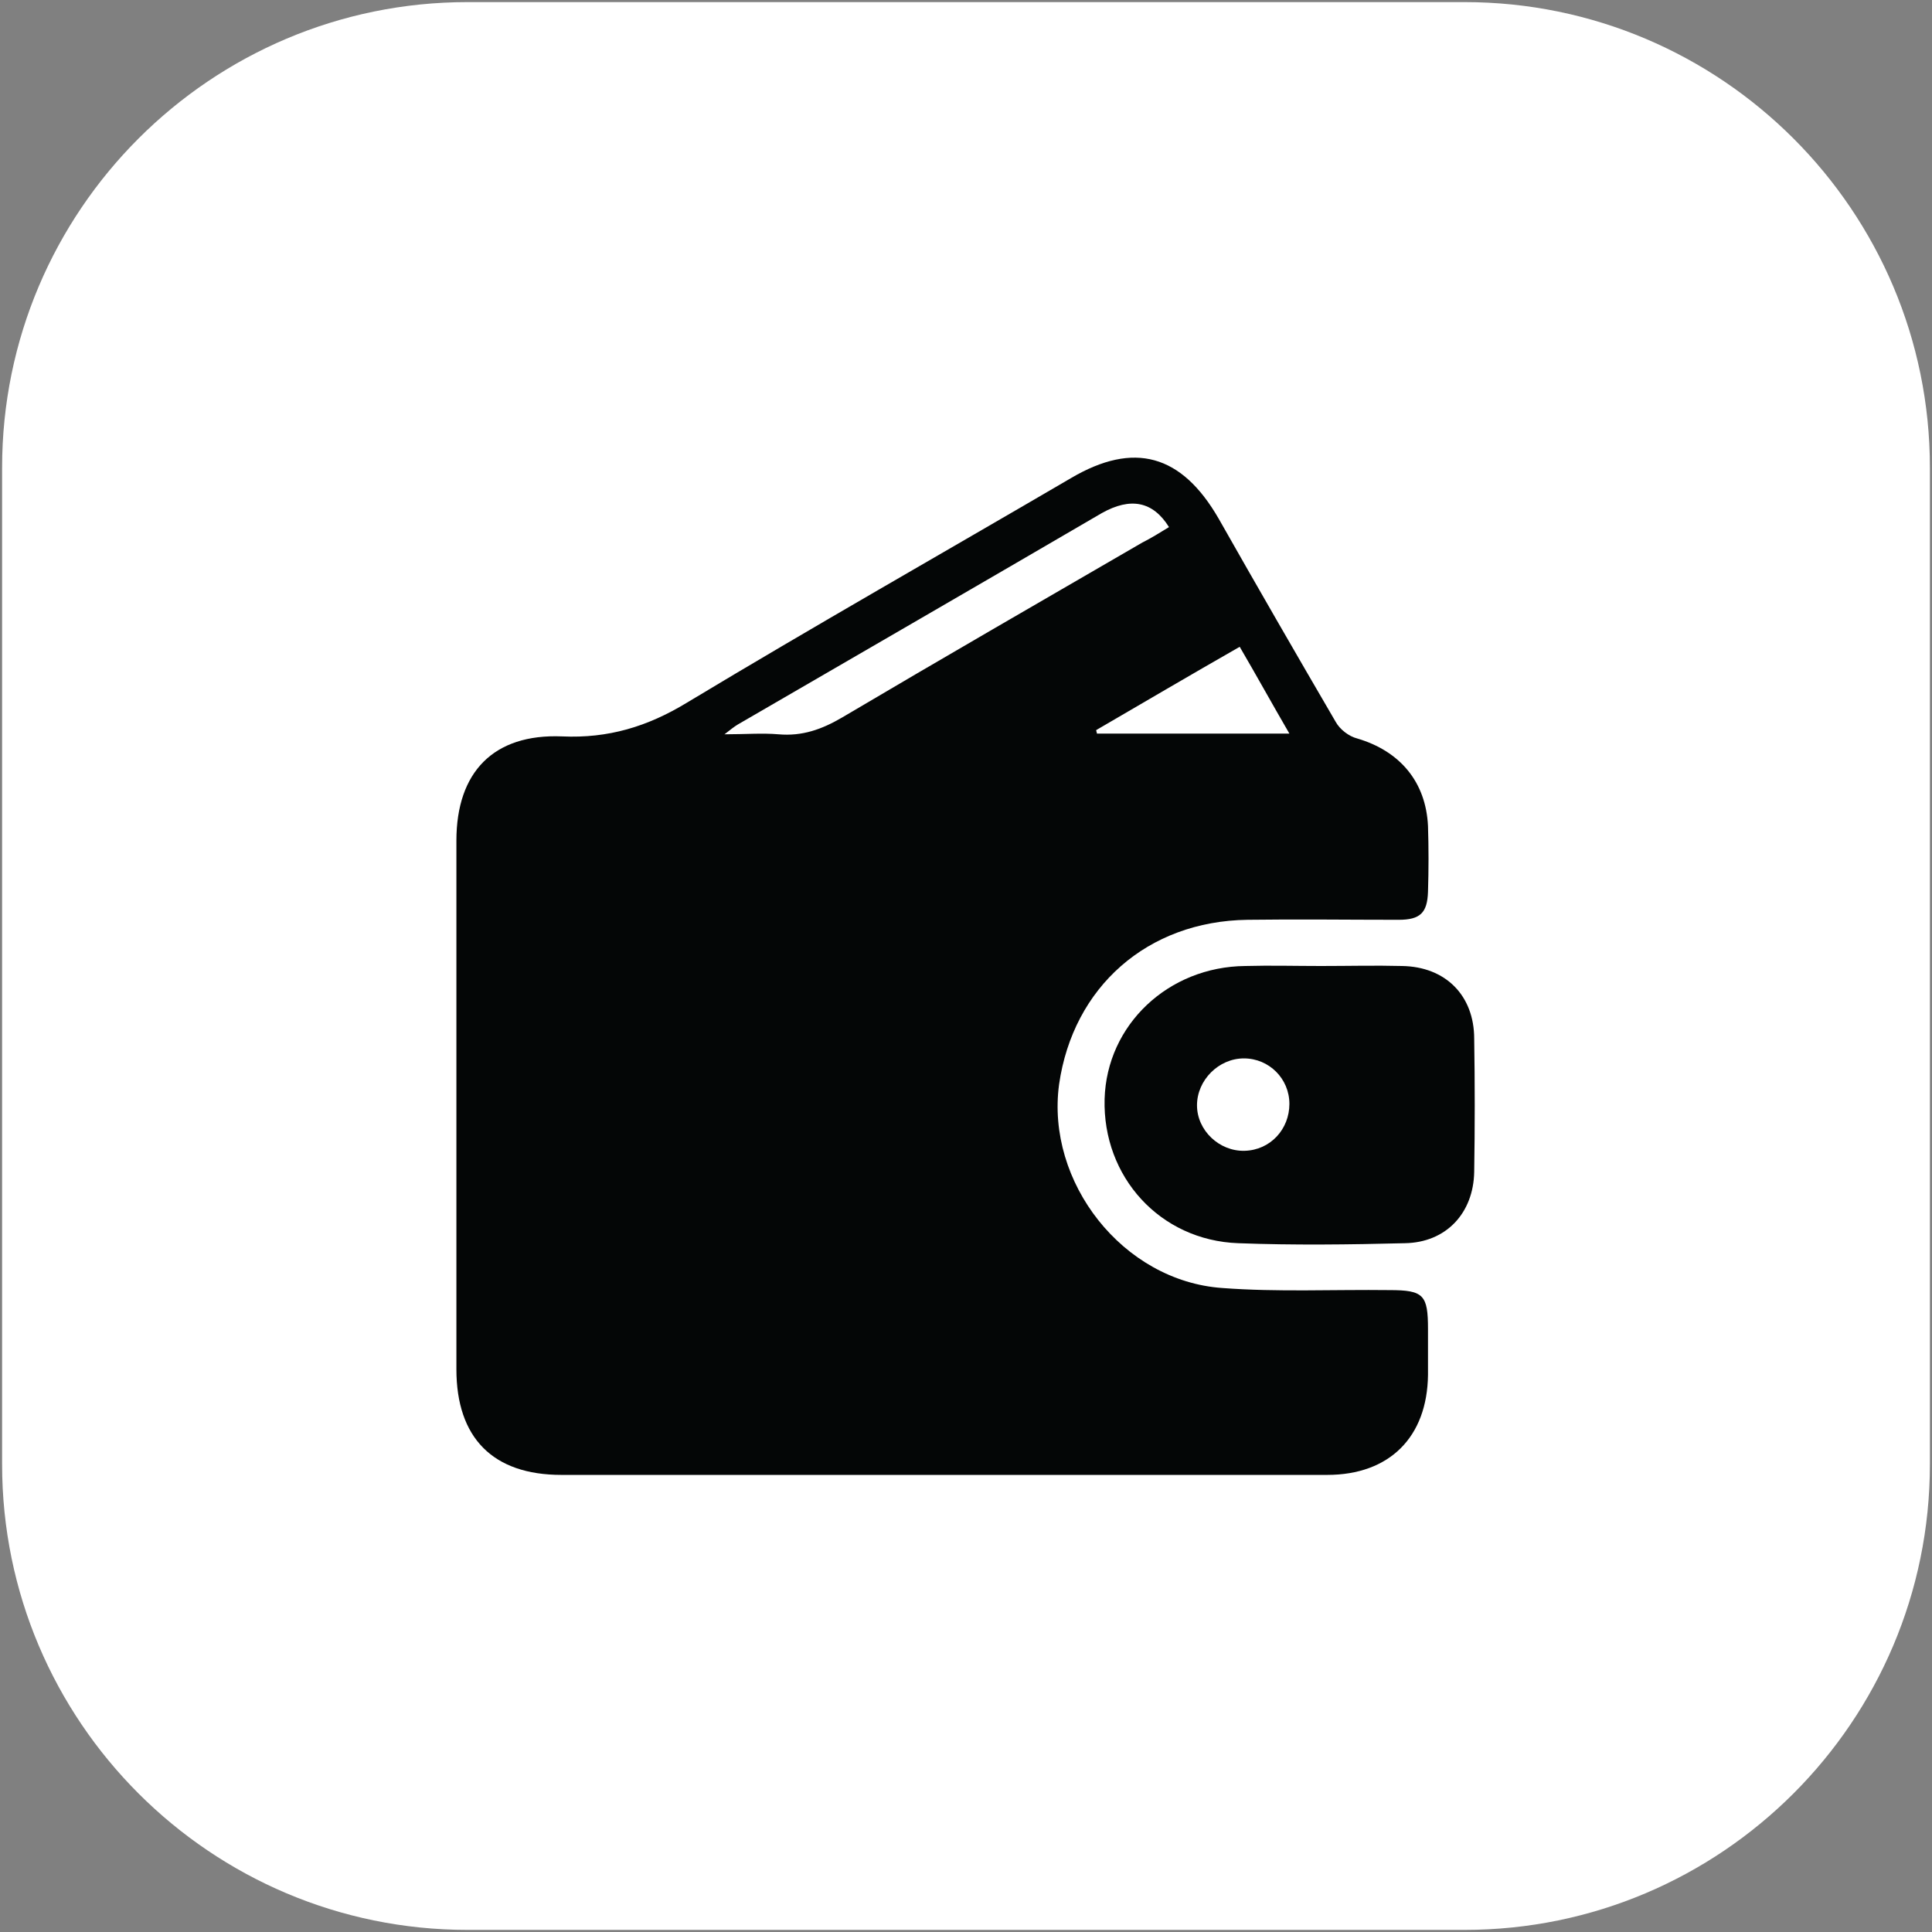 <?xml version="1.0" encoding="utf-8"?>
<!-- Generator: Adobe Illustrator 28.1.0, SVG Export Plug-In . SVG Version: 6.00 Build 0)  -->
<svg version="1.1" id="Layer_1" xmlns="http://www.w3.org/2000/svg" xmlns:xlink="http://www.w3.org/1999/xlink" x="0px" y="0px"
	 viewBox="0 0 276 276" style="enable-background:new 0 0 276 276;" xml:space="preserve">
<rect x="0" y="0" width="276" height="276" fill="#808080" stroke="none"/>
<style type="text/css">
	.st0{fill:#FFFFFF;}
	.st1{fill:#040606;}
</style>
<g>
	<path class="st0" d="M209.2,275.7H66.8c-36.7,0-66.5-29.8-66.5-66.5V66.8c0-36.7,29.8-66.5,66.5-66.5h142.4
		c36.7,0,66.5,29.8,66.5,66.5v142.4C275.7,245.9,245.9,275.7,209.2,275.7z"/>
	<g id="ZtQFp5.tif">
		<g>
			<path class="st1" d="M134.5,210.7c-18.1,0-36.2,0-54.3,0c-9.8,0-15-5.3-15-15.1c0-25.2,0-50.3,0-75.5c0-9.8,5.3-15.3,15.1-14.9
				c6.6,0.3,12.2-1.4,17.8-4.8c18.1-10.9,36.6-21.4,54.9-32.1c9-5.3,15.8-3.4,21.1,5.8c5.5,9.7,11.1,19.4,16.7,29
				c0.6,1.1,1.9,2.1,3.1,2.4c6.1,1.8,9.8,6.2,10.1,12.5c0.1,3.1,0.1,6.2,0,9.4c-0.1,3-1.1,4-4.2,4c-7.2,0-14.4-0.1-21.6,0
				c-14.3,0.2-24.9,9.6-26.9,23.5c-1.9,14,9.1,28.1,23.3,29.1c7.9,0.6,15.9,0.2,23.9,0.3c4.9,0,5.5,0.7,5.5,5.6c0,2.2,0,4.4,0,6.5
				c-0.1,8.9-5.5,14.3-14.4,14.3c-15.8,0-31.6,0-47.4,0C139.7,210.7,137.1,210.7,134.5,210.7z M167,75.3c-2.3-3.7-5.5-4.3-9.6-2
				c-17.3,10.1-34.6,20.1-52,30.2c-0.5,0.3-1,0.7-1.9,1.4c3,0,5.4-0.2,7.7,0c3.4,0.3,6.2-0.7,9.1-2.4c14.2-8.4,28.6-16.7,42.9-25
				C164.4,76.9,165.7,76.1,167,75.3z M156.6,104.3c0,0.2,0.1,0.3,0.1,0.5c9,0,18.1,0,27.5,0c-2.5-4.3-4.7-8.3-7.1-12.4
				C170.1,96.4,163.3,100.4,156.6,104.3z"/>
			<path class="st1" d="M188.7,138c3.9,0,7.8-0.1,11.6,0c6.2,0.1,10.3,4.2,10.3,10.4c0.1,6.3,0.1,12.7,0,19
				c-0.1,5.9-4,10.1-9.9,10.2c-7.9,0.2-15.9,0.3-23.8,0c-11.2-0.4-19.4-9.5-19.1-20.6c0.3-10.6,9.1-18.9,20.1-19
				C181.5,137.9,185.1,138,188.7,138z M184.2,157.7c0-3.6-2.9-6.5-6.5-6.5c-3.6,0-6.7,3.1-6.7,6.7c0,3.6,3.2,6.6,6.8,6.5
				C181.5,164.3,184.2,161.3,184.2,157.7z"/>
		</g>
	</g>
</g>
</svg>
